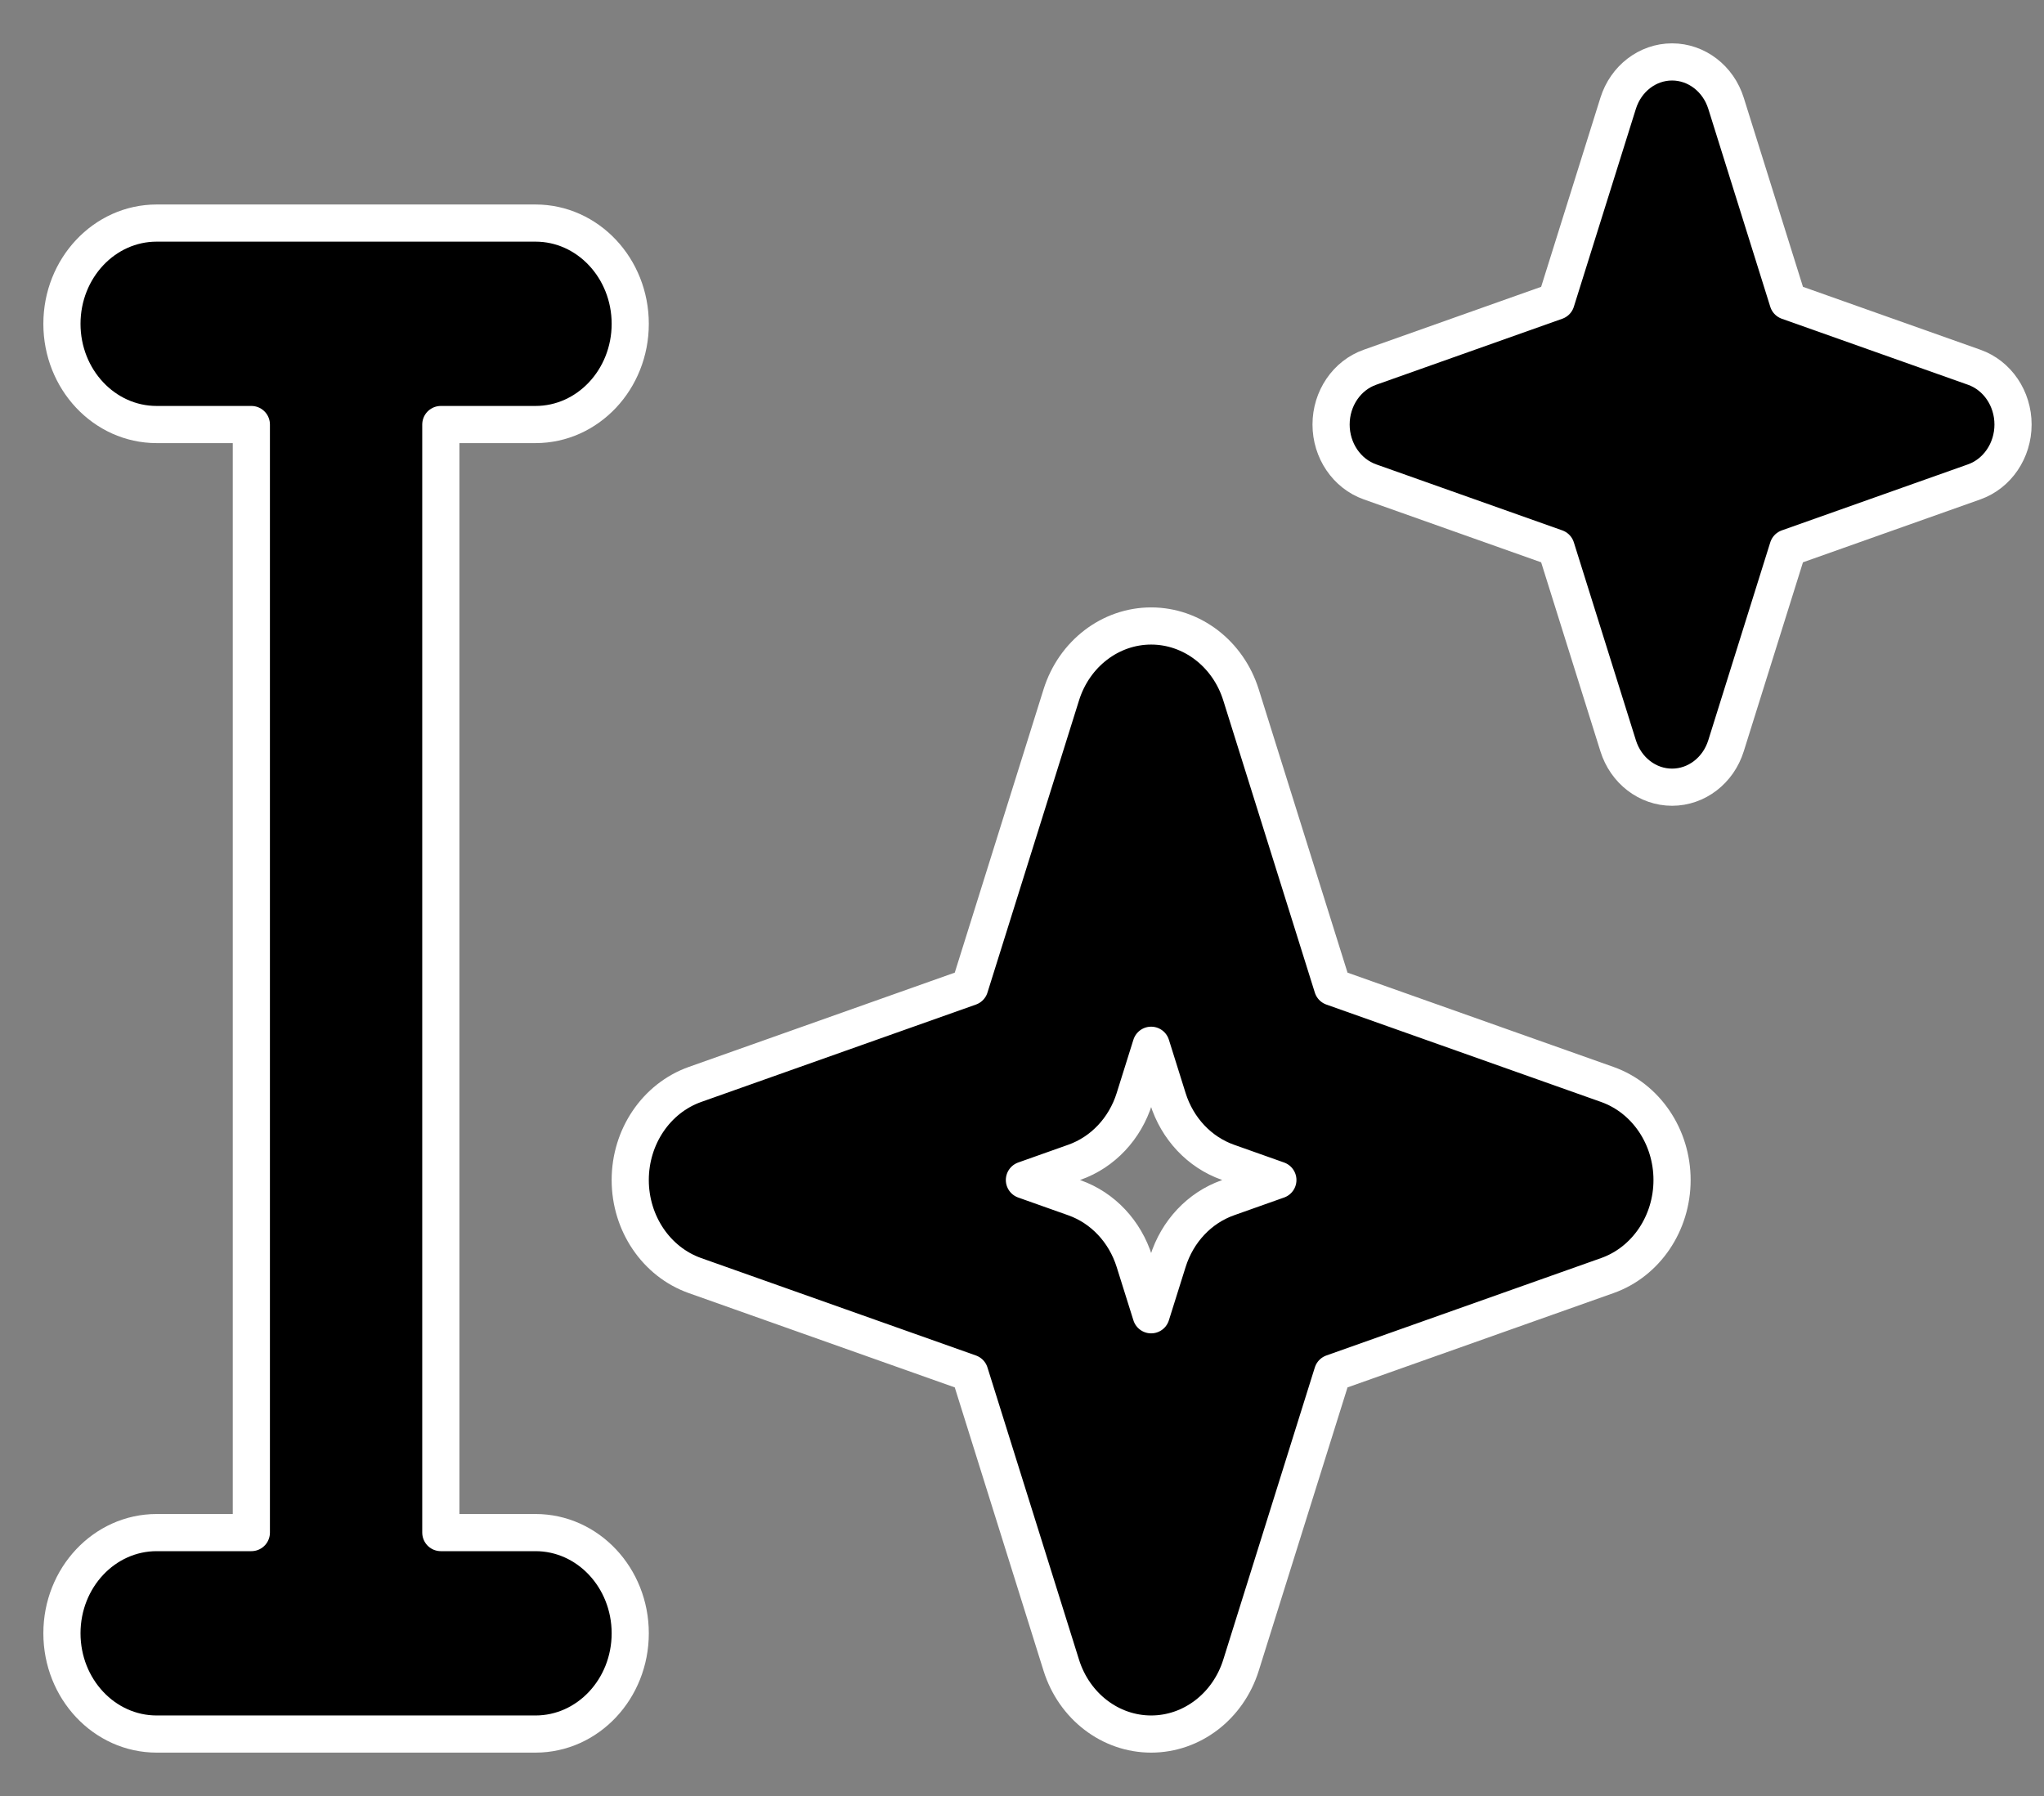 <svg width="33" height="29" viewBox="0 0 33 29" fill="none" xmlns="http://www.w3.org/2000/svg">
<rect x="0" y="0" width="33" height="29" fill="#808080" stroke="none"/>
<path fill-rule="evenodd" clip-rule="evenodd" d="M1 5.229C1 4.331 1.685 3.602 2.529 3.602H8.646C9.49 3.602 10.175 4.331 10.175 5.229C10.175 6.127 9.49 6.855 8.646 6.855H7.117V24.747H8.646C9.49 24.747 10.175 25.475 10.175 26.373C10.175 27.272 9.49 28 8.646 28H2.529C1.685 28 1 27.272 1 26.373C1 25.475 1.685 24.747 2.529 24.747H4.058V6.855H2.529C1.685 6.855 1 6.127 1 5.229Z" fill="black"/>
<path fill-rule="evenodd" clip-rule="evenodd" d="M18.585 10.108C19.243 10.108 19.828 10.556 20.036 11.221L21.514 15.938L25.95 17.511C26.574 17.733 26.995 18.354 26.995 19.054C26.995 19.754 26.574 20.376 25.95 20.597L21.514 22.17L20.036 26.888C19.828 27.552 19.243 28 18.585 28C17.927 28 17.342 27.552 17.134 26.888L15.656 22.17L11.22 20.597C10.596 20.376 10.175 19.754 10.175 19.054C10.175 18.354 10.596 17.733 11.22 17.511L15.656 15.938L17.134 11.221C17.342 10.556 17.927 10.108 18.585 10.108ZM18.585 16.878L18.315 17.739C18.163 18.224 17.805 18.605 17.348 18.767L16.539 19.054L17.348 19.341C17.805 19.503 18.163 19.884 18.315 20.37L18.585 21.23L18.855 20.37C19.007 19.884 19.365 19.503 19.822 19.341L20.631 19.054L19.822 18.767C19.365 18.605 19.007 18.224 18.855 17.739L18.585 16.878Z" fill="black"/>
<path fill-rule="evenodd" clip-rule="evenodd" d="M26.995 1C27.39 1 27.741 1.269 27.866 1.667L28.867 4.864L31.873 5.93C32.247 6.062 32.5 6.435 32.5 6.855C32.5 7.275 32.247 7.648 31.873 7.781L28.867 8.847L27.866 12.043C27.741 12.442 27.39 12.711 26.995 12.711C26.6 12.711 26.25 12.442 26.125 12.043L25.123 8.847L22.118 7.781C21.743 7.648 21.49 7.275 21.49 6.855C21.49 6.435 21.743 6.062 22.118 5.93L25.123 4.864L26.125 1.667C26.25 1.269 26.6 1 26.995 1Z" fill="black"/>
<path fill-rule="evenodd" clip-rule="evenodd" d="M1 5.229C1 4.331 1.685 3.602 2.529 3.602H8.646C9.49 3.602 10.175 4.331 10.175 5.229C10.175 6.127 9.49 6.855 8.646 6.855H7.117V24.747H8.646C9.49 24.747 10.175 25.475 10.175 26.373C10.175 27.272 9.49 28 8.646 28H2.529C1.685 28 1 27.272 1 26.373C1 25.475 1.685 24.747 2.529 24.747H4.058V6.855H2.529C1.685 6.855 1 6.127 1 5.229Z" stroke="white" stroke-width="0.6" stroke-linecap="round" stroke-linejoin="round"/>
<path fill-rule="evenodd" clip-rule="evenodd" d="M18.585 10.108C19.243 10.108 19.828 10.556 20.036 11.221L21.514 15.938L25.95 17.511C26.574 17.733 26.995 18.354 26.995 19.054C26.995 19.754 26.574 20.376 25.95 20.597L21.514 22.17L20.036 26.888C19.828 27.552 19.243 28 18.585 28C17.927 28 17.342 27.552 17.134 26.888L15.656 22.17L11.22 20.597C10.596 20.376 10.175 19.754 10.175 19.054C10.175 18.354 10.596 17.733 11.22 17.511L15.656 15.938L17.134 11.221C17.342 10.556 17.927 10.108 18.585 10.108ZM18.585 16.878L18.315 17.739C18.163 18.224 17.805 18.605 17.348 18.767L16.539 19.054L17.348 19.341C17.805 19.503 18.163 19.884 18.315 20.37L18.585 21.23L18.855 20.37C19.007 19.884 19.365 19.503 19.822 19.341L20.631 19.054L19.822 18.767C19.365 18.605 19.007 18.224 18.855 17.739L18.585 16.878Z" stroke="white" stroke-width="0.6" stroke-linecap="round" stroke-linejoin="round"/>
<path fill-rule="evenodd" clip-rule="evenodd" d="M26.995 1C27.39 1 27.741 1.269 27.866 1.667L28.867 4.864L31.873 5.93C32.247 6.062 32.5 6.435 32.5 6.855C32.5 7.275 32.247 7.648 31.873 7.781L28.867 8.847L27.866 12.043C27.741 12.442 27.39 12.711 26.995 12.711C26.6 12.711 26.25 12.442 26.125 12.043L25.123 8.847L22.118 7.781C21.743 7.648 21.49 7.275 21.49 6.855C21.49 6.435 21.743 6.062 22.118 5.93L25.123 4.864L26.125 1.667C26.25 1.269 26.6 1 26.995 1Z" stroke="white" stroke-width="0.6" stroke-linecap="round" stroke-linejoin="round"/>
</svg>
